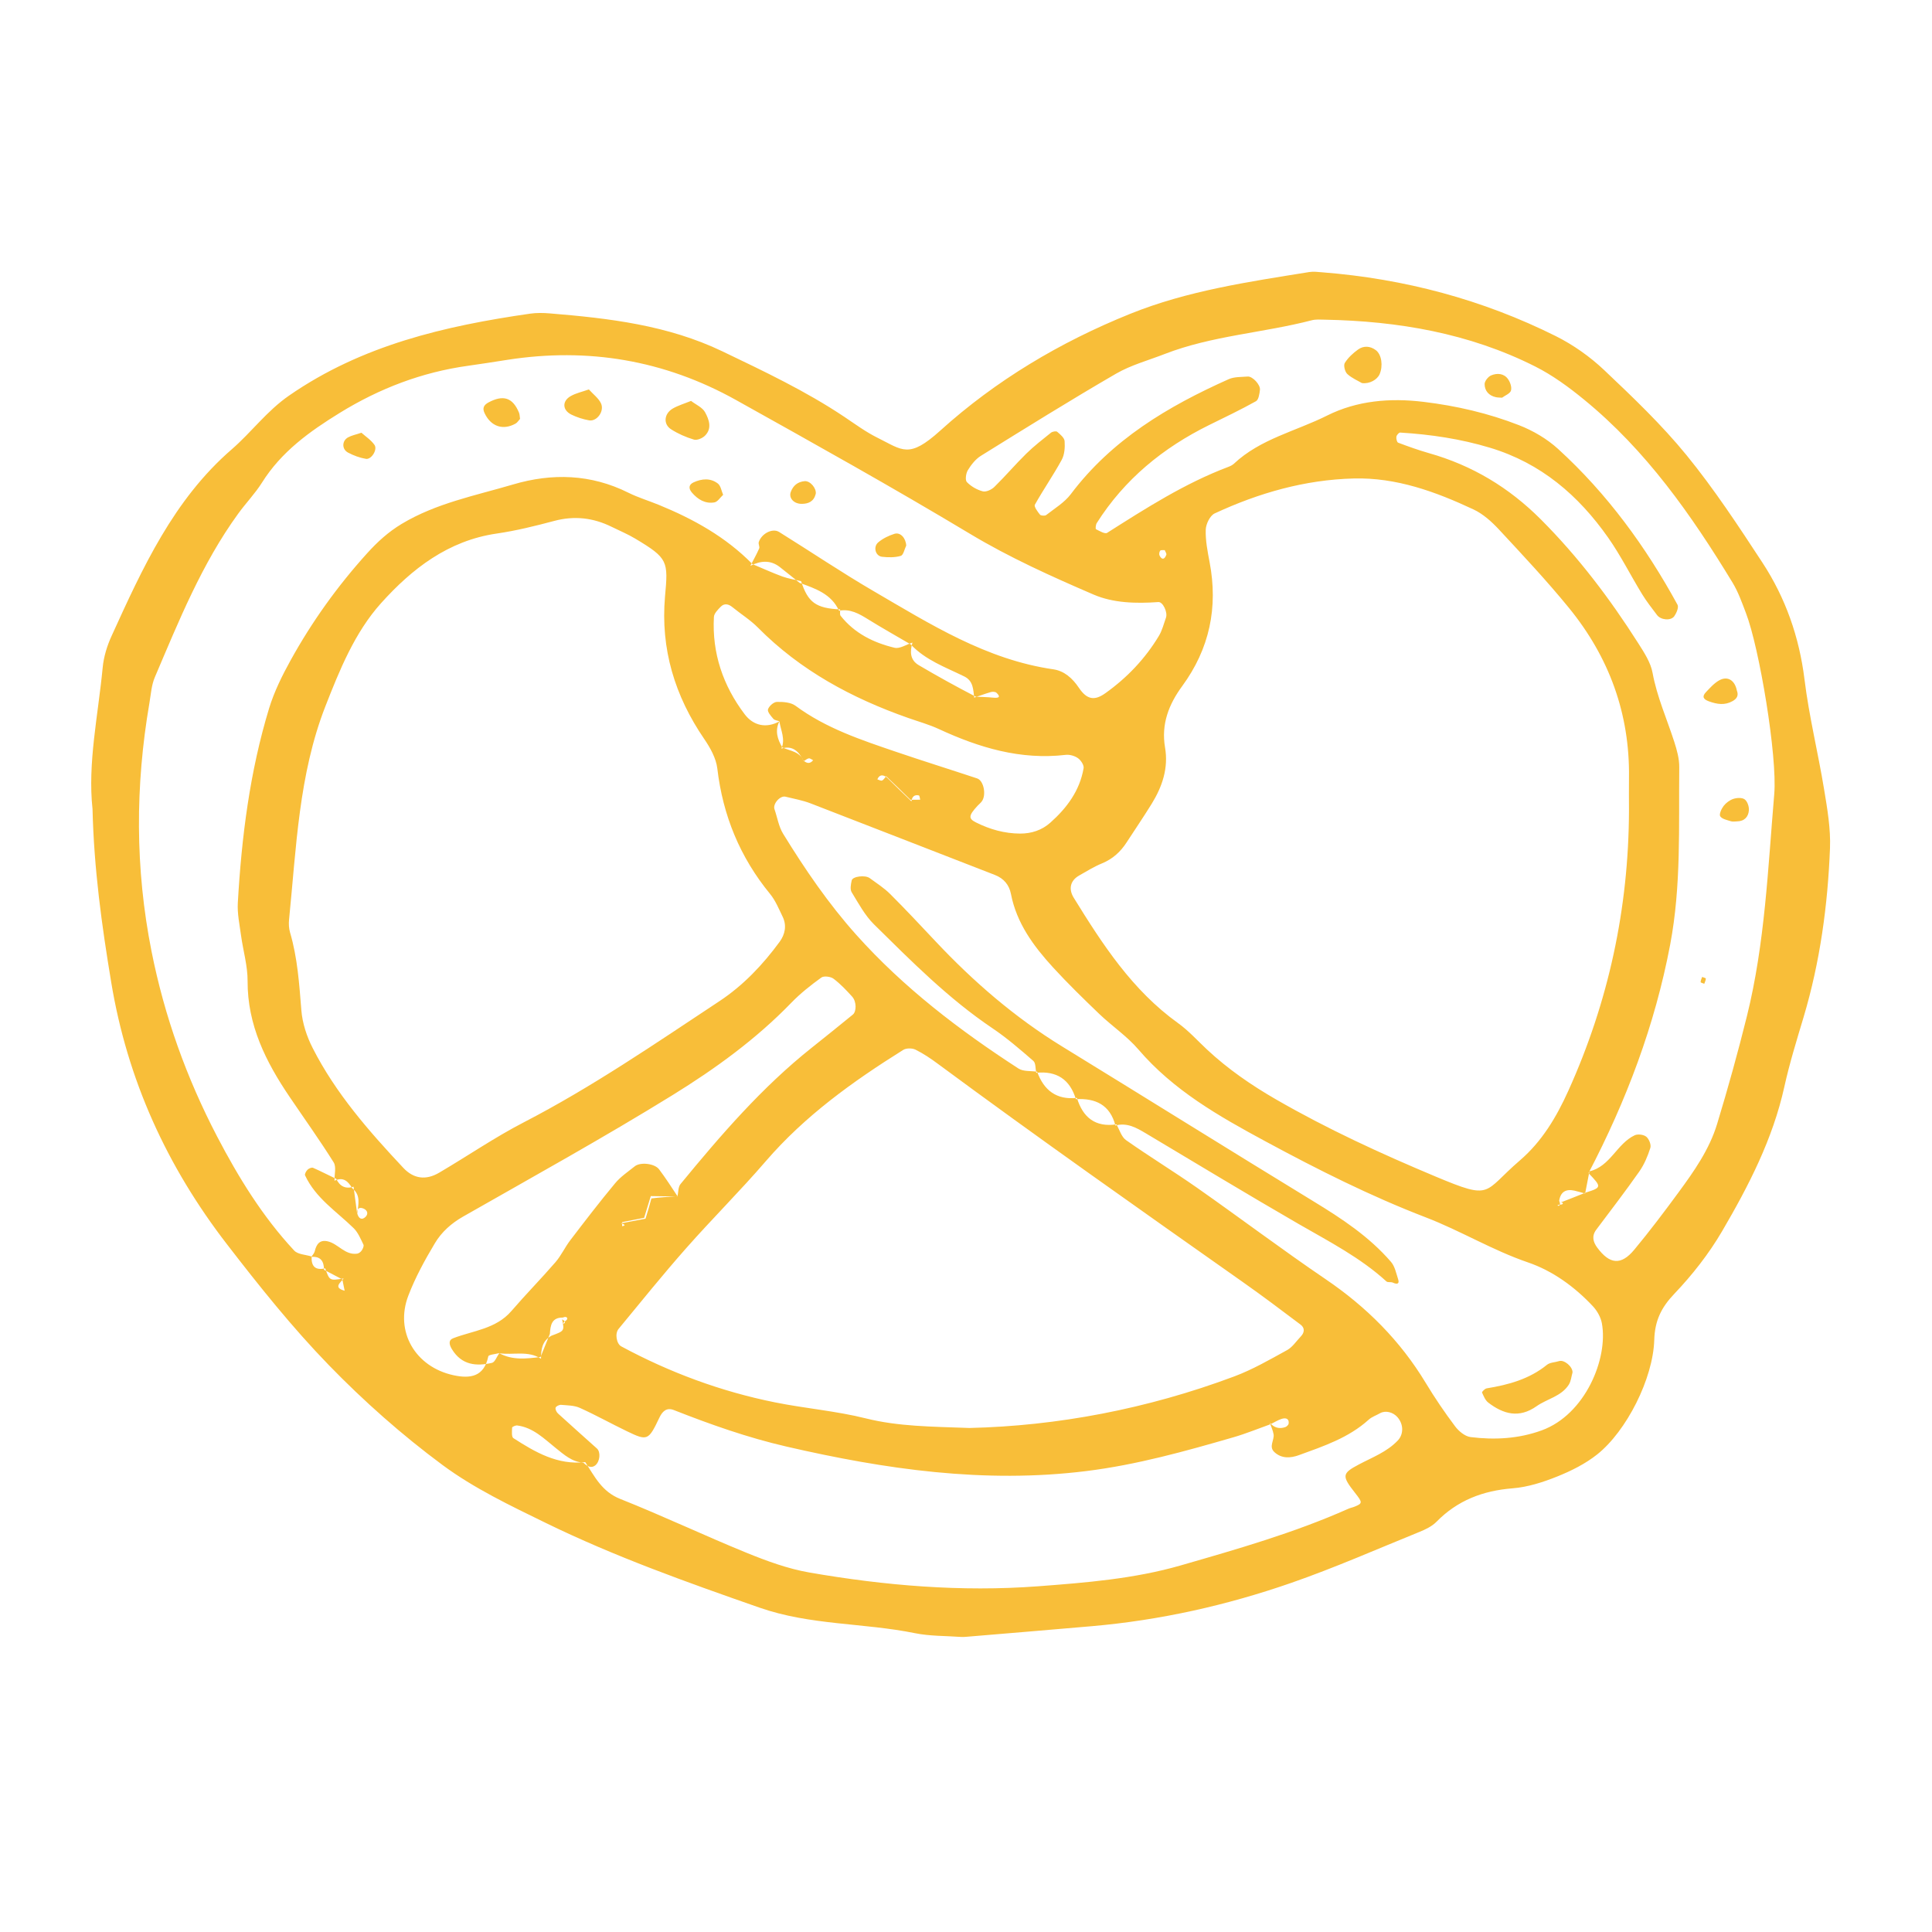 <?xml version="1.0" encoding="utf-8"?>
<!-- Generator: Adobe Illustrator 16.0.0, SVG Export Plug-In . SVG Version: 6.00 Build 0)  -->
<!DOCTYPE svg PUBLIC "-//W3C//DTD SVG 1.1//EN" "http://www.w3.org/Graphics/SVG/1.1/DTD/svg11.dtd">
<svg version="1.1" id="Layer_1" xmlns="http://www.w3.org/2000/svg" xmlns:xlink="http://www.w3.org/1999/xlink" x="0px" y="0px"
	 width="100px" height="100px" viewBox="0 0 100 100" enable-background="new 0 0 100 100" xml:space="preserve">
<path fill-rule="evenodd" clip-rule="evenodd" fill="#F8BE39" d="M4.789,41.88c-0.258-2.378,0.288-4.843,0.526-7.329
	c0.053-0.556,0.227-1.124,0.461-1.635c1.604-3.521,3.207-7.052,6.221-9.661c1.023-0.887,1.812-1.982,2.967-2.781
	c3.773-2.611,8.054-3.602,12.473-4.239c0.333-0.048,0.682-0.042,1.019-0.014c3.067,0.252,6.103,0.606,8.938,1.966
	c2.15,1.032,4.303,2.05,6.294,3.379c0.566,0.379,1.122,0.79,1.729,1.091c1.302,0.644,1.617,1.106,3.249-0.367
	c2.882-2.604,6.21-4.585,9.825-6.043c2.974-1.201,6.13-1.659,9.271-2.165c0.221-0.036,0.453-0.005,0.68,0.013
	c4.241,0.333,8.286,1.406,12.091,3.305c0.903,0.452,1.765,1.062,2.499,1.756c1.484,1.405,2.977,2.828,4.265,4.407
	c1.432,1.756,2.685,3.664,3.929,5.563c1.193,1.826,1.902,3.841,2.174,6.036c0.234,1.911,0.703,3.793,1.015,5.697
	c0.167,1.006,0.344,2.034,0.305,3.044c-0.116,2.959-0.514,5.885-1.364,8.736c-0.358,1.197-0.73,2.395-0.999,3.613
	c-0.597,2.705-1.847,5.128-3.224,7.48c-0.683,1.167-1.541,2.26-2.473,3.238c-0.68,0.713-1.007,1.397-1.036,2.386
	c-0.061,2.005-1.436,4.718-2.955,5.926c-0.61,0.485-1.342,0.851-2.07,1.143c-0.734,0.295-1.521,0.548-2.302,0.61
	c-1.54,0.122-2.857,0.622-3.948,1.735c-0.229,0.233-0.561,0.393-0.872,0.519c-2.211,0.897-4.399,1.862-6.651,2.644
	c-3.338,1.159-6.776,1.93-10.309,2.238c-2.148,0.188-4.299,0.365-6.448,0.545c-0.114,0.01-0.229,0.019-0.341,0.011
	c-0.792-0.057-1.601-0.037-2.373-0.194c-2.664-0.541-5.407-0.401-8.048-1.323c-3.755-1.312-7.492-2.641-11.064-4.386
	c-1.833-0.895-3.712-1.79-5.339-2.996c-2.093-1.55-4.07-3.3-5.884-5.169c-1.896-1.953-3.607-4.097-5.271-6.254
	c-3.106-4.024-5.161-8.51-5.996-13.582C5.268,47.897,4.864,44.984,4.789,41.88z M28.461,69.043c0.029-0.438,0.085-0.854,0.675-0.846
	c0.203-0.097,0.313,0.052,0.141,0.17c-0.369,0.255,0.22,0.125-0.182-0.075c0.122,0.595,0.122,0.595-0.545,0.841
	c-0.485,0.259-0.55,0.712-0.548,1.194c-0.676-0.438-1.443-0.178-2.162-0.283c-0.124,0.172-0.221,0.461-0.374,0.497
	c-0.817,0.189-1.569,0.116-2.071-0.701c-0.154-0.251-0.191-0.477,0.064-0.574c1.036-0.397,2.208-0.477,3.011-1.407
	c0.742-0.861,1.54-1.672,2.284-2.532c0.294-0.341,0.486-0.769,0.761-1.129c0.76-0.994,1.521-1.988,2.321-2.949
	c0.283-0.343,0.671-0.601,1.021-0.882c0.284-0.229,1.026-0.149,1.257,0.157c0.341,0.452,0.646,0.929,0.957,1.398
	c-0.457,0.025-0.916,0.05-1.354,0.11c-0.097,0.353-0.193,0.706-0.306,1.048c-0.428,0.082-0.854,0.163-1.269,0.24
	c0.227,0.065,0.245,0.114,0.058,0.148c0.002-0.07,0.004-0.141,0.006-0.212c0.378-0.074,0.756-0.147,1.134-0.221
	c0.114-0.376,0.23-0.75,0.345-1.125c0.461,0.007,0.92,0.013,1.381,0.02c0.049-0.217,0.031-0.489,0.157-0.642
	c2.083-2.534,4.222-5.018,6.806-7.069c0.709-0.562,1.412-1.132,2.113-1.703c0.196-0.159,0.196-0.672-0.03-0.926
	c-0.301-0.332-0.612-0.664-0.969-0.932c-0.149-0.112-0.498-0.157-0.63-0.06c-0.546,0.395-1.083,0.818-1.552,1.302
	c-1.823,1.885-3.938,3.417-6.144,4.78c-3.555,2.196-7.215,4.221-10.847,6.291c-0.616,0.351-1.118,0.804-1.461,1.38
	c-0.52,0.87-1.014,1.771-1.374,2.714c-0.711,1.857,0.36,3.688,2.339,4.117c0.858,0.185,1.581,0.089,1.8-0.975
	c0.018-0.092,0.368-0.115,0.563-0.169c0.686,0.384,1.426,0.286,2.143,0.2C28.14,69.84,28.301,69.441,28.461,69.043z M17.788,66.174
	c-0.174,0.227-0.55,0.469,0.051,0.634c-0.039-0.196-0.08-0.392-0.12-0.587c-0.316-0.167-0.634-0.332-0.949-0.498
	c0-0.439-0.171-0.707-0.659-0.665c0.063-0.096,0.153-0.184,0.179-0.289c0.085-0.361,0.252-0.612,0.668-0.519
	c0.547,0.123,0.897,0.729,1.53,0.639c0.088-0.013,0.187-0.093,0.238-0.17c0.057-0.083,0.12-0.229,0.086-0.298
	c-0.146-0.297-0.277-0.625-0.504-0.849c-0.888-0.87-1.971-1.556-2.517-2.735c-0.031-0.067,0.056-0.224,0.13-0.295
	c0.065-0.065,0.215-0.127,0.284-0.096c0.405,0.177,0.797,0.383,1.199,0.572c0.188,0.391,0.482,0.536,0.896,0.407
	c0.062,0.471,0.126,0.941,0.188,1.411c-0.026-0.258,0.09-0.377,0.32-0.284c0.221,0.09,0.269,0.288,0.103,0.442
	c-0.177,0.166-0.337,0.091-0.415-0.167c0.039-0.467,0.204-0.959-0.266-1.324c-0.207-0.358-0.463-0.606-0.916-0.388
	c-0.008-0.321,0.103-0.717-0.044-0.952c-0.723-1.154-1.518-2.263-2.282-3.392c-1.229-1.814-2.182-3.715-2.172-5.993
	c0.004-0.787-0.232-1.571-0.34-2.36c-0.075-0.562-0.199-1.133-0.166-1.691c0.195-3.412,0.622-6.792,1.621-10.071
	c0.264-0.861,0.675-1.691,1.112-2.481c1.103-1.996,2.422-3.836,3.956-5.533c0.543-0.601,1.101-1.108,1.79-1.524
	c1.788-1.075,3.811-1.464,5.764-2.041c2.024-0.599,4.034-0.541,5.969,0.424c0.504,0.252,1.055,0.416,1.577,0.63
	c1.794,0.734,3.466,1.66,4.848,3.067c0.518,0.216,1.026,0.45,1.552,0.643c0.31,0.112,0.646,0.159,0.965,0.24
	c0.356,1.104,0.771,1.402,2.022,1.462c0.008,0.112-0.031,0.258,0.025,0.33c0.717,0.908,1.705,1.395,2.793,1.655
	c0.271,0.064,0.614-0.171,0.925-0.268c-0.136,0.46-0.134,0.899,0.329,1.171c0.961,0.567,1.939,1.107,2.947,1.629
	c0.299,0.016,0.599,0.019,0.896,0.05c0.327,0.036,0.396-0.049,0.175-0.254c-0.059-0.056-0.202-0.06-0.293-0.034
	c-0.289,0.083-0.571,0.189-0.858,0.286c-0.054-0.419-0.042-0.864-0.515-1.096c-0.967-0.476-2.003-0.84-2.771-1.657
	c-0.738-0.433-1.484-0.851-2.213-1.303c-0.465-0.289-0.922-0.55-1.498-0.441c-0.4-0.878-1.231-1.149-2.045-1.444
	c-0.338-0.271-0.673-0.547-1.016-0.814c-0.49-0.383-1.006-0.333-1.528-0.066c0.154-0.298,0.321-0.59,0.455-0.897
	c0.039-0.091-0.053-0.234-0.02-0.333c0.146-0.444,0.713-0.734,1.052-0.523c1.636,1.018,3.235,2.097,4.899,3.067
	c2.936,1.712,5.825,3.541,9.297,4.043c0.55,0.08,0.979,0.444,1.325,0.961c0.436,0.65,0.843,0.648,1.366,0.275
	c1.125-0.802,2.057-1.782,2.768-2.962c0.173-0.285,0.254-0.625,0.368-0.943c0.102-0.276-0.156-0.83-0.393-0.813
	c-1.146,0.083-2.327,0.054-3.35-0.386c-2.186-0.941-4.373-1.927-6.406-3.15c-3.989-2.395-8.048-4.659-12.108-6.924
	c-3.702-2.062-7.652-2.728-11.833-2.077c-0.673,0.104-1.345,0.213-2.021,0.306c-2.396,0.331-4.599,1.174-6.658,2.443
	c-1.56,0.961-3.017,2.009-4.015,3.598c-0.36,0.574-0.841,1.068-1.239,1.619c-1.882,2.593-3.069,5.546-4.313,8.464
	c-0.175,0.41-0.202,0.884-0.279,1.331c-0.736,4.289-0.744,8.554,0.108,12.85c0.671,3.378,1.815,6.558,3.395,9.588
	c1.104,2.114,2.354,4.15,3.991,5.905c0.191,0.206,0.597,0.209,0.902,0.308c-0.027,0.506,0.189,0.729,0.703,0.612
	C17.058,66.292,17.058,66.292,17.788,66.174z M80.703,62.154c0.069-0.467,0.349-0.624,0.79-0.527
	c0.187,0.041,0.368,0.101,0.553,0.151c0.075-0.384,0.148-0.768,0.223-1.15c1.081-0.251,1.418-1.434,2.344-1.867
	c0.161-0.075,0.465-0.035,0.599,0.076c0.142,0.118,0.262,0.417,0.209,0.579c-0.135,0.427-0.317,0.858-0.573,1.224
	c-0.717,1.022-1.478,2.013-2.228,3.011c-0.246,0.33-0.159,0.638,0.052,0.924c0.644,0.872,1.234,0.93,1.912,0.116
	c0.797-0.959,1.55-1.957,2.288-2.962c0.809-1.101,1.603-2.229,2.004-3.549c0.562-1.849,1.079-3.71,1.544-5.584
	c0.934-3.769,1.087-7.643,1.414-11.49c0.167-1.951-0.77-7.574-1.467-9.382c-0.203-0.53-0.394-1.077-0.686-1.559
	c-2.133-3.511-4.479-6.857-7.695-9.484c-0.786-0.644-1.627-1.26-2.532-1.715c-3.413-1.718-7.091-2.346-10.88-2.419
	c-0.227-0.004-0.465-0.025-0.68,0.031c-2.521,0.655-5.159,0.794-7.612,1.746c-0.845,0.329-1.741,0.57-2.517,1.019
	c-2.359,1.368-4.675,2.811-6.992,4.249c-0.276,0.17-0.504,0.461-0.677,0.744c-0.101,0.164-0.149,0.514-0.051,0.617
	c0.215,0.223,0.522,0.4,0.824,0.479c0.173,0.044,0.456-0.087,0.601-0.231c0.568-0.555,1.081-1.162,1.647-1.718
	c0.398-0.391,0.845-0.736,1.28-1.086c0.077-0.061,0.268-0.096,0.323-0.048c0.159,0.135,0.372,0.313,0.384,0.486
	c0.023,0.32-0.002,0.694-0.151,0.968c-0.432,0.792-0.949,1.534-1.389,2.321c-0.055,0.097,0.142,0.362,0.266,0.515
	c0.046,0.058,0.256,0.07,0.323,0.018c0.438-0.343,0.943-0.645,1.271-1.079c2.122-2.821,5.03-4.547,8.172-5.951
	c0.291-0.13,0.653-0.109,0.984-0.137c0.244-0.021,0.665,0.421,0.634,0.688c-0.023,0.208-0.068,0.512-0.205,0.589
	c-0.791,0.442-1.608,0.831-2.418,1.23c-2.391,1.178-4.387,2.809-5.824,5.078c-0.054,0.085-0.073,0.3-0.038,0.318
	c0.184,0.092,0.463,0.259,0.575,0.188c2.013-1.277,4.018-2.563,6.266-3.412c0.104-0.039,0.215-0.091,0.296-0.166
	c1.368-1.286,3.202-1.681,4.816-2.489c1.56-0.782,3.265-0.923,4.996-0.714c1.699,0.204,3.361,0.589,4.948,1.209
	c0.727,0.283,1.447,0.706,2.021,1.229c2.538,2.314,4.539,5.058,6.181,8.064c0.073,0.131-0.053,0.43-0.167,0.593
	c-0.174,0.248-0.693,0.201-0.89-0.056c-0.269-0.356-0.548-0.711-0.78-1.091c-0.593-0.969-1.103-1.994-1.753-2.92
	c-1.539-2.189-3.478-3.858-6.116-4.653c-1.527-0.46-3.073-0.689-4.65-0.785c-0.065-0.005-0.182,0.131-0.195,0.214
	c-0.016,0.1,0.027,0.286,0.091,0.309c0.523,0.197,1.052,0.387,1.591,0.541c2.235,0.631,4.14,1.774,5.793,3.428
	c1.942,1.944,3.58,4.111,5.047,6.417c0.302,0.477,0.639,0.988,0.737,1.524c0.228,1.244,0.74,2.382,1.122,3.567
	c0.138,0.428,0.266,0.886,0.26,1.327c-0.031,3.065,0.106,6.134-0.471,9.18c-0.789,4.168-2.269,8.076-4.226,11.823
	c0.689,0.718,0.686,0.746-0.142,1.007c-0.475,0.19-0.949,0.38-1.416,0.558c0.244-0.135,0.297,0.056,0.142,0.062
	C80.356,62.362,80.891,62.569,80.703,62.154z M41.601,39.405c0.085-0.054,0.166-0.136,0.26-0.152
	c0.067-0.013,0.15,0.061,0.227,0.096c-0.151,0.185-0.32,0.187-0.508,0.006c-0.244-0.473-0.567-0.786-1.136-0.608
	c0.22-0.49-0.034-0.946-0.104-1.415c-0.106-0.039-0.246-0.049-0.31-0.124c-0.126-0.147-0.318-0.364-0.279-0.491
	c0.051-0.167,0.293-0.382,0.459-0.386c0.324-0.008,0.721,0.02,0.965,0.199c1.575,1.167,3.4,1.769,5.22,2.389
	c1.389,0.473,2.789,0.909,4.182,1.372c0.341,0.113,0.484,0.851,0.244,1.184c-0.063,0.087-0.153,0.156-0.227,0.236
	c-0.47,0.51-0.472,0.661-0.074,0.86c0.721,0.36,1.473,0.571,2.28,0.575c0.587,0.002,1.124-0.174,1.56-0.561
	c0.86-0.763,1.529-1.662,1.727-2.824c0.027-0.158-0.142-0.412-0.293-0.519c-0.17-0.121-0.43-0.194-0.637-0.17
	c-2.335,0.272-4.474-0.371-6.556-1.334c-0.509-0.236-1.06-0.389-1.594-0.577c-2.912-1.023-5.576-2.455-7.773-4.673
	c-0.393-0.398-0.881-0.701-1.319-1.058c-0.211-0.175-0.426-0.213-0.609-0.027c-0.147,0.151-0.344,0.346-0.354,0.53
	c-0.103,1.875,0.475,3.562,1.595,5.04c0.449,0.592,1.116,0.737,1.794,0.365c-0.24,0.481-0.103,0.921,0.151,1.348
	C40.897,38.875,41.414,38.895,41.601,39.405z M45.866,40.173c-0.067,0.079-0.122,0.186-0.209,0.227
	c-0.061,0.028-0.163-0.037-0.246-0.061c0.104-0.237,0.271-0.269,0.496-0.096c0.424,0.418,0.849,0.837,1.269,1.236
	c0.027-0.244,0.159-0.36,0.384-0.308c0.039,0.01,0.049,0.145,0.069,0.221c-0.166,0.002-0.335,0.004-0.503,0.005
	C46.705,40.983,46.285,40.568,45.866,40.173z M55.742,56.828c0.308,1.012,0.949,1.528,2.044,1.369
	c0.16,0.277,0.258,0.647,0.496,0.815c1.207,0.85,2.468,1.619,3.677,2.466c2.231,1.565,4.409,3.207,6.664,4.739
	c2.106,1.43,3.848,3.172,5.165,5.35c0.469,0.777,0.98,1.531,1.525,2.256c0.188,0.253,0.513,0.524,0.804,0.56
	c1.246,0.156,2.493,0.087,3.687-0.349c2.248-0.821,3.443-3.716,3.109-5.54c-0.058-0.314-0.244-0.646-0.465-0.882
	c-0.945-1.009-2.082-1.833-3.363-2.271c-1.836-0.628-3.487-1.638-5.285-2.329c-2.867-1.102-5.599-2.477-8.303-3.937
	c-2.414-1.303-4.759-2.636-6.576-4.757c-0.587-0.685-1.361-1.203-2.019-1.832c-0.819-0.786-1.635-1.58-2.402-2.418
	c-1.003-1.098-1.879-2.279-2.174-3.797c-0.089-0.46-0.362-0.803-0.835-0.985c-3.178-1.229-6.348-2.474-9.528-3.7
	c-0.417-0.162-0.868-0.241-1.306-0.349c-0.279-0.069-0.667,0.372-0.57,0.648c0.147,0.424,0.217,0.895,0.446,1.269
	c1.131,1.839,2.348,3.623,3.791,5.235c2.445,2.731,5.332,4.935,8.392,6.918c0.252,0.163,0.642,0.115,0.967,0.166
	C54.031,56.438,54.685,56.939,55.742,56.828z M30.201,75.71c-0.595-0.042-0.998-0.41-1.439-0.763
	c-0.601-0.481-1.169-1.061-1.992-1.165c-0.087-0.01-0.261,0.068-0.263,0.112c-0.008,0.185-0.035,0.479,0.065,0.543
	c1.132,0.728,2.288,1.406,3.72,1.242c0.486,0.742,0.858,1.526,1.806,1.903c2.208,0.877,4.357,1.899,6.558,2.796
	c1.045,0.424,2.129,0.822,3.233,1.014c3.914,0.68,7.862,1.012,11.835,0.714c2.485-0.187,4.984-0.387,7.385-1.079
	c2.936-0.846,5.88-1.687,8.682-2.934c0.104-0.047,0.219-0.066,0.323-0.109c0.415-0.167,0.417-0.214,0.029-0.705
	c-0.699-0.889-0.689-1.013,0.191-1.478c0.697-0.37,1.445-0.643,2.013-1.238c0.289-0.301,0.326-0.808-0.006-1.201
	c-0.234-0.277-0.637-0.37-0.91-0.214c-0.195,0.112-0.424,0.187-0.587,0.334c-1.038,0.94-2.335,1.372-3.609,1.835
	c-0.426,0.155-0.89,0.194-1.269-0.153c-0.314-0.287,0.004-0.621-0.045-0.926c-0.035-0.211-0.136-0.412-0.193-0.596
	c0.215,0.257,0.486,0.332,0.796,0.226c0.073-0.025,0.167-0.113,0.176-0.183c0.033-0.23-0.114-0.328-0.379-0.239
	c-0.19,0.066-0.364,0.175-0.545,0.266c-0.641,0.229-1.274,0.49-1.928,0.68c-2.505,0.725-5.004,1.425-7.619,1.75
	c-5.281,0.655-10.412-0.089-15.527-1.269c-1.997-0.461-3.919-1.139-5.821-1.888c-0.372-0.146-0.593,0.057-0.752,0.395
	c-0.565,1.187-0.618,1.212-1.676,0.702c-0.817-0.393-1.612-0.838-2.439-1.21c-0.288-0.131-0.643-0.129-0.971-0.157
	c-0.095-0.008-0.259,0.07-0.284,0.145c-0.027,0.081,0.046,0.233,0.124,0.303c0.666,0.61,1.344,1.207,2.015,1.812
	c0.199,0.178,0.165,0.67-0.089,0.875C30.617,75.999,30.408,75.919,30.201,75.71z M84.316,41.952c0-0.566-0.008-1.133,0-1.701
	c0.046-3.31-1.029-6.237-3.104-8.782c-1.145-1.405-2.389-2.73-3.622-4.058c-0.382-0.41-0.829-0.813-1.327-1.045
	c-1.961-0.917-3.985-1.658-6.198-1.6c-2.529,0.065-4.917,0.751-7.195,1.809c-0.24,0.112-0.451,0.548-0.461,0.841
	c-0.018,0.558,0.095,1.128,0.2,1.682c0.447,2.346-0.004,4.485-1.419,6.415c-0.695,0.948-1.094,1.971-0.887,3.178
	c0.182,1.062-0.142,2.021-0.691,2.912c-0.417,0.674-0.864,1.331-1.297,1.997c-0.315,0.487-0.717,0.857-1.267,1.084
	c-0.417,0.172-0.806,0.412-1.199,0.637c-0.451,0.259-0.552,0.693-0.273,1.145c1.492,2.418,3.032,4.79,5.397,6.488
	c0.549,0.393,1.01,0.911,1.508,1.375c1.083,1.01,2.292,1.842,3.576,2.582c2.656,1.531,5.425,2.803,8.255,3.989
	c2.966,1.242,2.422,0.827,4.361-0.841c1.133-0.972,1.889-2.237,2.503-3.599C83.262,51.844,84.299,47.009,84.316,41.952z
	 M34.421,30.876c0.168-1.833,0.164-1.976-1.541-2.997c-0.387-0.232-0.81-0.408-1.216-0.608c-0.952-0.471-1.928-0.587-2.971-0.31
	c-0.984,0.262-1.981,0.51-2.987,0.656c-2.507,0.365-4.382,1.823-5.98,3.6c-1.368,1.522-2.154,3.476-2.889,5.354
	c-1.373,3.52-1.501,7.305-1.875,11.023c-0.023,0.223-0.01,0.463,0.052,0.675c0.388,1.318,0.475,2.67,0.585,4.031
	c0.053,0.661,0.279,1.346,0.582,1.941c1.191,2.345,2.911,4.306,4.695,6.208c0.543,0.579,1.181,0.645,1.849,0.253
	c1.467-0.86,2.875-1.829,4.382-2.608c3.538-1.829,6.809-4.077,10.119-6.266c1.246-0.823,2.255-1.89,3.131-3.085
	c0.271-0.372,0.374-0.832,0.157-1.284c-0.198-0.408-0.374-0.845-0.655-1.188c-1.556-1.898-2.444-4.055-2.731-6.492
	c-0.062-0.53-0.364-1.071-0.674-1.524C34.926,36.021,34.185,33.588,34.421,30.876z M50.177,73.912
	c4.528-0.103,9.198-0.98,13.704-2.667c0.949-0.355,1.845-0.872,2.737-1.363c0.281-0.154,0.479-0.464,0.711-0.707
	c0.196-0.203,0.215-0.441-0.008-0.61c-0.991-0.748-1.983-1.495-2.999-2.21c-5.291-3.731-10.585-7.453-15.792-11.302
	c-0.362-0.268-0.742-0.525-1.146-0.724c-0.172-0.084-0.479-0.084-0.635,0.015c-2.603,1.629-5.08,3.404-7.108,5.755
	c-1.333,1.547-2.786,2.99-4.138,4.522c-1.198,1.357-2.335,2.769-3.487,4.165c-0.202,0.245-0.102,0.772,0.139,0.902
	c2.515,1.355,5.167,2.338,7.967,2.9c1.558,0.314,3.158,0.443,4.696,0.828C46.5,73.835,48.193,73.84,50.177,73.912z M60.287,28.476
	c-0.081,0.006-0.197-0.018-0.234,0.026c-0.049,0.056-0.068,0.185-0.035,0.251c0.116,0.233,0.258,0.219,0.351-0.04
	C60.39,28.651,60.316,28.555,60.287,28.476z M34.819,21.148c-0.449,0.264-0.5,0.807-0.083,1.073
	c0.362,0.232,0.771,0.411,1.182,0.533c0.161,0.048,0.438-0.07,0.571-0.202c0.384-0.381,0.206-0.846,0.004-1.216
	c-0.136-0.248-0.467-0.388-0.725-0.585C35.412,20.896,35.095,20.988,34.819,21.148z M29.544,20.5
	c-0.459,0.256-0.439,0.732,0.035,0.962c0.285,0.138,0.601,0.241,0.912,0.295c0.407,0.072,0.807-0.48,0.614-0.883
	c-0.126-0.265-0.396-0.461-0.626-0.717C30.127,20.282,29.812,20.348,29.544,20.5z M26.861,21.352
	c-0.324-0.775-0.813-0.929-1.571-0.525c-0.252,0.135-0.332,0.298-0.208,0.558c0.324,0.69,0.951,0.906,1.606,0.539
	c0.091-0.051,0.153-0.159,0.229-0.242C26.899,21.571,26.903,21.453,26.861,21.352z M18.011,22.641
	c-0.317,0.179-0.323,0.611,0.002,0.784c0.287,0.153,0.608,0.272,0.929,0.325c0.282,0.045,0.611-0.479,0.441-0.722
	c-0.181-0.257-0.465-0.441-0.676-0.63C18.422,22.495,18.199,22.536,18.011,22.641z M37.156,25.027
	c-0.38-0.291-0.823-0.257-1.252-0.062c-0.244,0.112-0.286,0.304-0.089,0.533c0.302,0.352,0.689,0.589,1.162,0.506
	c0.169-0.03,0.303-0.256,0.453-0.392C37.342,25.412,37.307,25.143,37.156,25.027z M41.645,24.905
	c-0.354,0.033-0.591,0.223-0.715,0.559c-0.114,0.315,0.159,0.619,0.572,0.615c0.345-0.002,0.619-0.12,0.721-0.516
	C42.267,25.276,41.938,24.878,41.645,24.905z M46.295,27.631c-0.299,0.094-0.603,0.242-0.839,0.443
	c-0.275,0.237-0.14,0.708,0.199,0.745c0.321,0.036,0.666,0.042,0.969-0.047c0.136-0.041,0.191-0.347,0.282-0.533
	C46.884,27.845,46.603,27.534,46.295,27.631z M71.409,19.367c0.185-0.429,0.106-1.013-0.195-1.242
	c-0.287-0.218-0.63-0.241-0.918-0.036c-0.266,0.19-0.521,0.426-0.69,0.698c-0.075,0.124,0.006,0.457,0.13,0.571
	c0.238,0.219,0.557,0.351,0.754,0.469C70.889,19.883,71.287,19.651,71.409,19.367z M90.523,41.93
	c0.01-0.188-0.079-0.453-0.219-0.555c-0.134-0.099-0.405-0.084-0.585-0.025c-0.19,0.062-0.382,0.207-0.506,0.367
	c-0.112,0.147-0.24,0.43-0.175,0.533c0.095,0.146,0.356,0.194,0.555,0.258c0.097,0.032,0.211,0.007,0.317,0.006
	C90.295,42.508,90.502,42.274,90.523,41.93z M88.993,35.211c-0.266,0.146-0.482,0.392-0.696,0.618
	c-0.215,0.227-0.133,0.37,0.163,0.475c0.419,0.149,0.812,0.215,1.223-0.017c0.229-0.131,0.312-0.296,0.217-0.545
	C89.795,35.215,89.427,34.975,88.993,35.211z M78.208,20.215c0.05-0.173-0.039-0.437-0.157-0.598
	c-0.213-0.297-0.565-0.315-0.872-0.186c-0.153,0.065-0.335,0.294-0.335,0.447c0,0.349,0.219,0.602,0.583,0.68
	c0.103,0.023,0.213,0.018,0.319,0.027C77.909,20.465,78.163,20.371,78.208,20.215z M88.024,50.835
	c-0.002,0.026,0.124,0.057,0.189,0.085c0.031-0.09,0.078-0.179,0.081-0.27c0.002-0.025-0.124-0.056-0.191-0.084
	C88.072,50.656,88.026,50.746,88.024,50.835z M59.318,58.667c2.631,1.569,5.25,3.156,7.9,4.687c1.573,0.907,3.189,1.736,4.543,2.972
	c0.07,0.064,0.23,0.016,0.33,0.061c0.243,0.113,0.353,0.057,0.274-0.181c-0.101-0.308-0.168-0.664-0.37-0.895
	c-1.125-1.302-2.541-2.236-4.002-3.126c-4.355-2.659-8.686-5.362-13.035-8.031c-2.435-1.496-4.572-3.344-6.523-5.419
	c-0.777-0.826-1.552-1.655-2.356-2.457c-0.315-0.315-0.701-0.561-1.063-0.827c-0.234-0.172-0.885-0.092-0.932,0.12
	c-0.043,0.197-0.093,0.457-0.004,0.606c0.353,0.577,0.684,1.199,1.156,1.666c1.938,1.911,3.855,3.846,6.131,5.378
	c0.748,0.503,1.436,1.099,2.118,1.691c0.132,0.112,0.104,0.405,0.15,0.616c1.059-0.108,1.744,0.343,2.052,1.364
	c1.023-0.058,1.771,0.3,2.046,1.365C58.342,58.091,58.826,58.375,59.318,58.667z M80.699,70.45
	c-0.209,0.067-0.469,0.065-0.628,0.192c-0.914,0.742-1.993,1.035-3.121,1.219c-0.095,0.016-0.254,0.181-0.24,0.215
	c0.081,0.188,0.171,0.406,0.325,0.524c0.783,0.599,1.595,0.822,2.496,0.186c0.548-0.386,1.282-0.506,1.672-1.12
	c0.112-0.179,0.13-0.418,0.191-0.631C81.402,70.735,80.961,70.367,80.699,70.45z"/>
</svg>
